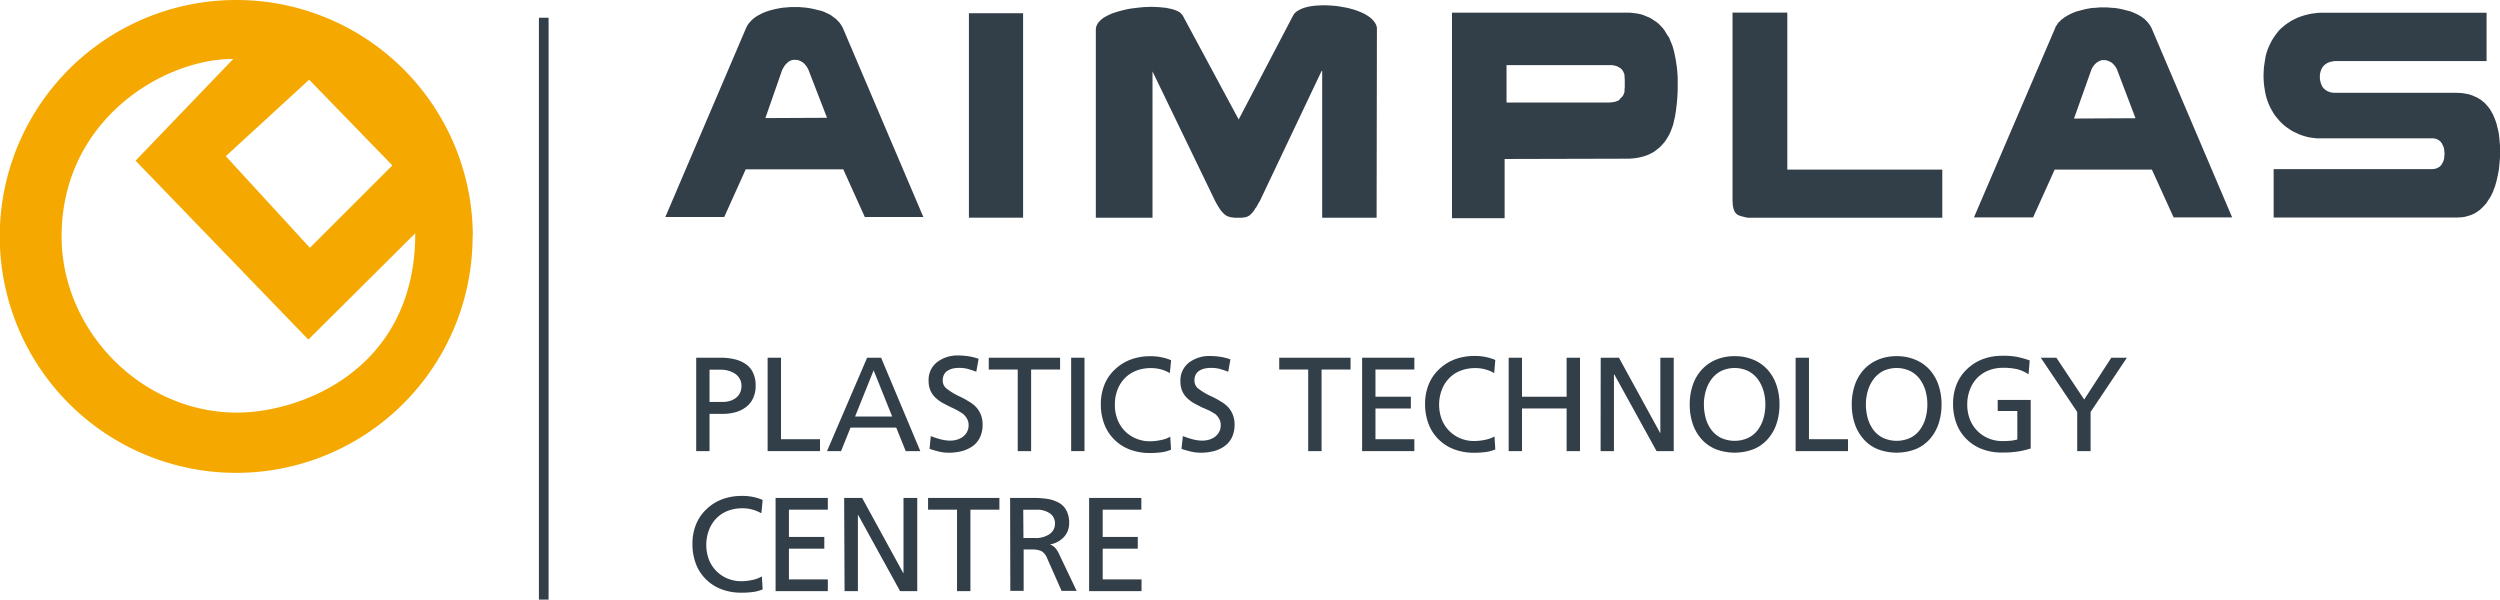 <svg xmlns="http://www.w3.org/2000/svg" viewBox="0 0 498.78 119.63"><defs><style>.cls-1,.cls-2{fill:#323e48;}.cls-2,.cls-3{fill-rule:evenodd;}.cls-3{fill:#f5a800;}</style></defs><g id="Capa_2" data-name="Capa 2"><g id="Capa_1-2" data-name="Capa 1"><rect class="cls-1" x="193.31" y="2.64" width="10.81" height="40.79"/><path class="cls-2" d="M409.93,33.84h19.4l4.33,9.53h11.68L429.27,5.63l-.13-.26L429,5.13l-.16-.22-.19-.25-.15-.22-.22-.22L428.08,4l-.21-.19-.5-.38-.53-.34-.59-.31-.63-.28L425,2.26l-.71-.18-.72-.19-.74-.16L422,1.6l-.77-.05-.78-.07H418.9l-.81.07-.78.05-.78.13-.74.16-.72.19-.69.18-.68.25-.63.28-.58.31-.57.34-.5.38L411.2,4l-.21.21-.22.22-.19.22-.15.25-.16.22-.16.24-.09.26L393.83,43.37h11.8ZM417.22,14l.18-.43.25-.38.28-.34.32-.31.33-.22.38-.19.15-.06.19-.07h.19l.19,0,.4,0,.41.1.37.16.41.21.16.16.18.12.15.19.16.19.15.18.13.22.12.22.1.25,3.64,9.59-12.27.06Z"/><polygon class="cls-2" points="274.56 4.97 274.34 4.57 274.07 4.19 273.72 3.82 273.34 3.47 272.88 3.16 272.38 2.85 271.82 2.57 271.23 2.32 270.6 2.08 269.92 1.86 269.23 1.67 268.52 1.51 267.8 1.39 267.09 1.26 266.34 1.17 265.59 1.11 264.84 1.07 264.13 1.05 263.41 1.07 262.73 1.11 262.04 1.17 261.42 1.26 260.79 1.39 260.23 1.55 259.74 1.73 259.27 1.95 258.83 2.2 258.49 2.45 258.21 2.76 257.99 3.1 247.13 23.84 235.97 3.1 235.75 2.83 235.48 2.54 235.14 2.32 234.73 2.13 234.26 1.95 233.74 1.79 233.14 1.67 232.55 1.55 231.86 1.49 231.18 1.42 230.46 1.39 229.75 1.36 228.97 1.39 228.22 1.42 227.44 1.49 226.66 1.58 225.89 1.67 225.14 1.79 224.4 1.95 223.68 2.13 222.99 2.32 222.3 2.54 221.68 2.76 221.09 3.04 220.56 3.32 220.09 3.6 219.66 3.95 219.32 4.29 219.03 4.63 218.82 5.03 218.69 5.4 218.63 5.84 218.63 43.44 229.94 43.44 229.94 42.81 229.94 41.65 229.94 40.03 229.94 38.1 229.94 35.83 229.94 33.4 229.94 30.78 229.94 28.14 229.94 25.49 229.94 22.97 229.94 20.63 229.94 18.54 229.94 16.77 229.94 15.43 229.94 14.56 229.94 14.25 242.43 40.09 242.74 40.66 243.05 41.19 243.32 41.62 243.6 42.03 243.89 42.34 244.14 42.62 244.39 42.83 244.66 43.02 244.92 43.15 245.19 43.24 245.47 43.33 245.75 43.37 246.38 43.44 247.06 43.44 247.72 43.44 248.28 43.37 248.52 43.33 248.78 43.24 248.99 43.15 249.24 43.02 249.46 42.83 249.68 42.62 249.92 42.34 250.18 42.03 250.42 41.62 250.74 41.19 251.01 40.66 251.36 40.09 263.63 14.25 263.79 14.09 263.79 43.44 274.65 43.44 274.71 5.84 274.69 5.4 274.56 4.97"/><path class="cls-2" d="M300.19,31.72l24-.06.88,0,.81-.07.77-.09.72-.16.69-.18.62-.22.59-.27.56-.29.5-.35.5-.4.44-.37.4-.44.38-.43.34-.47.31-.5.31-.53.25-.53.22-.56.22-.59.18-.59L334,24l.16-.62.11-.66.1-.62.16-1.31.12-1.34.07-1.37V15.4l-.1-1.31-.06-.65-.1-.65-.09-.63-.12-.65-.13-.62L334,10.3l-.16-.6-.18-.59-.22-.56L333.2,8,333,7.49,332.66,7l-.3-.46L332.05,6l-.38-.47-.37-.4-.41-.41-.43-.34L330,4.07l-.5-.32L329,3.47l-.53-.21L327.85,3l-.63-.19-.66-.12-.68-.09-.68-.07-.78,0H289.69v41h10.5ZM300.57,13h19.92l.66,0,.56,0,.5.1.43.13.34.19.31.18.25.22.19.25.16.28.12.28.1.31,0,.31.05.69v1.39l-.05.66,0,.34-.1.28-.12.32-.16.25-.21.25-.26.24L323,20l-.37.16-.44.16-.52.08-.6.06-.68,0H300.57Z"/><polygon class="cls-2" points="345.71 40.91 345.78 41.28 345.84 41.59 345.94 41.87 346.03 42.12 346.15 42.34 346.31 42.52 346.5 42.72 346.71 42.87 346.96 42.99 347.25 43.09 347.56 43.18 347.93 43.27 348.33 43.37 348.77 43.44 387.51 43.44 387.51 33.84 356.59 33.84 356.59 2.51 345.66 2.51 345.66 40.09 345.69 40.53 345.71 40.91"/><polygon class="cls-2" points="498.68 27.89 498.62 27.33 498.56 26.77 498.46 26.24 498.34 25.71 498.21 25.21 498.09 24.68 497.93 24.21 497.75 23.72 497.56 23.28 497.38 22.84 497.13 22.41 496.91 22.01 496.63 21.59 496.34 21.23 496.03 20.88 495.73 20.54 495.38 20.26 495.01 19.95 494.61 19.7 494.2 19.45 493.76 19.27 493.33 19.07 492.82 18.89 492.33 18.76 491.8 18.67 491.27 18.58 490.68 18.54 490.09 18.52 465.74 18.52 465.36 18.49 465.01 18.43 464.7 18.33 464.39 18.2 464.15 18.08 463.9 17.89 463.68 17.71 463.49 17.49 463.33 17.27 463.21 17.02 463.09 16.74 463 16.49 462.93 16.21 462.87 15.9 462.84 15.62 462.84 15.34 462.84 15.03 462.87 14.75 462.93 14.47 463 14.22 463.09 13.94 463.21 13.69 463.33 13.47 463.49 13.25 463.68 13.04 463.9 12.85 464.15 12.69 464.39 12.54 464.7 12.42 465.01 12.32 465.36 12.26 465.74 12.19 496.1 12.19 496.1 2.54 494.91 2.54 493.33 2.54 491.4 2.54 489.19 2.54 486.76 2.54 484.14 2.54 481.46 2.54 478.75 2.54 476.07 2.54 473.49 2.54 471.06 2.54 468.85 2.54 466.88 2.54 465.3 2.54 464.15 2.54 463.43 2.54 462.93 2.54 462.4 2.57 461.87 2.64 461.38 2.7 460.84 2.79 460.32 2.92 459.82 3.04 459.29 3.2 458.79 3.38 458.3 3.57 457.79 3.82 457.3 4.07 456.83 4.35 456.36 4.66 455.92 4.97 455.49 5.34 455.05 5.71 454.65 6.12 454.28 6.59 453.93 7.05 453.59 7.55 453.25 8.09 452.97 8.65 452.69 9.24 452.44 9.83 452.22 10.48 452.03 11.17 451.91 11.89 451.79 12.66 451.68 13.44 451.63 14.25 451.6 15.12 451.63 15.97 451.68 16.77 451.79 17.55 451.91 18.3 452.06 19.02 452.25 19.7 452.47 20.35 452.72 20.95 452.99 21.54 453.31 22.1 453.62 22.63 453.96 23.13 454.34 23.59 454.71 24.03 455.12 24.46 455.52 24.84 455.96 25.21 456.39 25.52 456.86 25.84 457.3 26.12 457.76 26.36 458.26 26.58 458.72 26.8 459.19 26.98 459.69 27.14 460.16 27.27 460.63 27.39 461.1 27.46 461.56 27.52 462.03 27.58 462.46 27.6 462.9 27.6 485.26 27.6 485.54 27.6 485.82 27.67 486.1 27.73 486.32 27.83 486.54 27.95 486.76 28.11 486.94 28.29 487.1 28.48 487.22 28.7 487.35 28.95 487.47 29.19 487.56 29.45 487.63 29.73 487.66 30.07 487.69 30.38 487.72 30.69 487.69 31.01 487.66 31.32 487.63 31.63 487.56 31.9 487.47 32.19 487.35 32.44 487.22 32.65 487.1 32.87 486.94 33.06 486.76 33.24 486.54 33.37 486.32 33.5 486.1 33.59 485.82 33.68 485.54 33.71 485.26 33.74 453.62 33.74 453.62 43.4 490.15 43.4 490.74 43.37 491.33 43.33 491.86 43.24 492.39 43.09 492.89 42.93 493.36 42.75 493.83 42.5 494.23 42.25 494.63 41.97 495.04 41.62 495.38 41.28 495.73 40.91 496.07 40.53 496.34 40.09 496.63 39.66 496.91 39.22 497.15 38.73 497.38 38.26 497.56 37.73 497.78 37.2 497.93 36.67 498.09 36.11 498.21 35.55 498.34 34.99 498.56 33.84 498.68 32.62 498.78 31.44 498.78 30.23 498.78 29.04 498.68 27.89"/><path class="cls-2" d="M148.78,33.78h19.46l4.3,9.52h11.68L168.15,5.56,168,5.31l-.13-.25-.16-.22-.15-.24-.19-.22-.22-.22L167,4l-.22-.22-.5-.37L165.73,3l-.6-.31-.62-.28-.65-.25L163.14,2l-.72-.19-.75-.15-.75-.12-.77-.07-.78-.06h-1.59l-.81.06-.81.07-.74.12-.76.15-.74.19-.69.19-.68.25-.63.28-.59.31-.56.34-.49.37-.23.22-.21.19-.19.22-.19.22-.18.24-.16.22-.12.25-.13.25L132.74,43.3h11.75Zm7.29-19.87.25-.44.22-.37.31-.35.31-.31.31-.21.37-.19L158,12l.18-.06h.17l.18,0,.41,0,.4.09.38.16.4.22.18.16.16.12.16.19.15.19.16.18.12.22.13.22.12.25L165,23.5l-12.3.06Z"/><rect class="cls-1" x="107.52" y="3.54" width="1.93" height="116.09"/><path class="cls-1" d="M138.9,71.37h4.87a11.67,11.67,0,0,1,2.76.3,6.5,6.5,0,0,1,2.2.93,4.23,4.23,0,0,1,1.49,1.72,5.8,5.8,0,0,1,.54,2.62,5.67,5.67,0,0,1-.54,2.57,4.61,4.61,0,0,1-1.45,1.75,6.17,6.17,0,0,1-2.09,1,9.64,9.64,0,0,1-2.51.31h-2.61V90H138.9Zm2.66,8.82h2.64a5,5,0,0,0,1.32-.17,3.65,3.65,0,0,0,1.2-.56,2.86,2.86,0,0,0,.88-1,3.23,3.23,0,0,0,.33-1.51,2.72,2.72,0,0,0-.39-1.46,3,3,0,0,0-1-1,5.27,5.27,0,0,0-1.33-.56,5.69,5.69,0,0,0-1.38-.18h-2.27Z"/><path class="cls-1" d="M153.15,71.37h2.67V87.63h7.78V90H153.15Z"/><path class="cls-1" d="M173,71.37h2.79L183.61,90H180.7l-1.89-4.69h-9.12L167.8,90H165Zm1.3,2.51-3.7,9.22H178Z"/><path class="cls-1" d="M194.78,74.17a18.72,18.72,0,0,0-1.81-.6,7.31,7.31,0,0,0-1.68-.17,5.71,5.71,0,0,0-1.16.12,3.41,3.41,0,0,0-1,.4,2,2,0,0,0-.76.77,2.43,2.43,0,0,0-.28,1.19,2,2,0,0,0,.78,1.66A13.11,13.11,0,0,0,191.24,79c.76.35,1.39.67,1.88,1A7,7,0,0,1,194.53,81a4.91,4.91,0,0,1,1.09,1.57,5.19,5.19,0,0,1,.42,2.17,5.77,5.77,0,0,1-.52,2.51A4.61,4.61,0,0,1,194.07,89a6.6,6.6,0,0,1-2.15,1,10.21,10.21,0,0,1-2.68.32,7.84,7.84,0,0,1-1.78-.2,19,19,0,0,1-2-.57L185.7,87a16.92,16.92,0,0,0,1.9.63,7.53,7.53,0,0,0,2,.28,5,5,0,0,0,1.25-.17,3.91,3.91,0,0,0,1.19-.55,2.9,2.9,0,0,0,.88-1,2.71,2.71,0,0,0,.33-1.36,2.46,2.46,0,0,0-.28-1.21,3.51,3.51,0,0,0-.78-1,13.42,13.42,0,0,0-2.43-1.36c-.73-.36-1.32-.67-1.78-.92a6.75,6.75,0,0,1-1.34-1,4.38,4.38,0,0,1-1-1.41,4.66,4.66,0,0,1-.37-1.94,4.48,4.48,0,0,1,1.68-3.73,6.69,6.69,0,0,1,4.29-1.34,14.15,14.15,0,0,1,2,.16,10.35,10.35,0,0,1,2,.51Z"/><path class="cls-1" d="M203.05,73.72h-5.78V71.37H211.5v2.35h-5.78V90h-2.67Z"/><path class="cls-1" d="M213.71,71.37h2.66V90h-2.66Z"/><path class="cls-1" d="M233.4,74.44a7.32,7.32,0,0,0-3.83-1,7.88,7.88,0,0,0-2.91.53,6.43,6.43,0,0,0-2.28,1.52,6.8,6.8,0,0,0-1.45,2.33,8.09,8.09,0,0,0-.5,2.89,7.86,7.86,0,0,0,.53,3,6.65,6.65,0,0,0,3.76,3.81,7,7,0,0,0,2.71.52,11.18,11.18,0,0,0,2.22-.25,6,6,0,0,0,1.83-.66l.16,2.59a7.66,7.66,0,0,1-2,.53,18.16,18.16,0,0,1-2.2.13,11.16,11.16,0,0,1-4-.68,8.78,8.78,0,0,1-3.12-2,8.6,8.6,0,0,1-2-3.08,11.07,11.07,0,0,1-.69-4,10.18,10.18,0,0,1,.72-3.87,8.47,8.47,0,0,1,2.05-3,9.24,9.24,0,0,1,3.15-2,11.08,11.08,0,0,1,3.91-.68,10.37,10.37,0,0,1,4.19.8Z"/><path class="cls-1" d="M245.05,74.17a18.72,18.72,0,0,0-1.81-.6,7.31,7.31,0,0,0-1.68-.17,5.64,5.64,0,0,0-1.16.12,3.41,3.41,0,0,0-1.05.4,2,2,0,0,0-.76.77,2.33,2.33,0,0,0-.28,1.19,2,2,0,0,0,.77,1.66A13.62,13.62,0,0,0,241.51,79c.76.35,1.39.67,1.88,1A7,7,0,0,1,244.8,81a4.91,4.91,0,0,1,1.09,1.57,5.19,5.19,0,0,1,.42,2.17,5.77,5.77,0,0,1-.52,2.51A4.64,4.64,0,0,1,244.33,89a6.46,6.46,0,0,1-2.14,1,10.21,10.21,0,0,1-2.68.32,7.92,7.92,0,0,1-1.79-.2,18.9,18.9,0,0,1-2-.57L236,87a16.26,16.26,0,0,0,1.9.63,7.53,7.53,0,0,0,2,.28,5,5,0,0,0,1.25-.17,4,4,0,0,0,1.19-.55,3,3,0,0,0,.88-1,2.71,2.71,0,0,0,.33-1.36,2.46,2.46,0,0,0-.28-1.21,3.55,3.55,0,0,0-.79-1A12.9,12.9,0,0,0,240,81.37c-.73-.36-1.32-.67-1.79-.92a7,7,0,0,1-1.33-1,4.23,4.23,0,0,1-1-1.41,4.66,4.66,0,0,1-.37-1.94,4.5,4.5,0,0,1,1.67-3.73,6.69,6.69,0,0,1,4.3-1.34,14,14,0,0,1,2,.16,10.45,10.45,0,0,1,2,.51Z"/><path class="cls-1" d="M261,73.72h-5.78V71.37h14.23v2.35h-5.78V90H261Z"/><path class="cls-1" d="M271.76,71.37h10.42v2.35h-7.76v5.43h7.06V81.5h-7.06v6.13h7.76V90H271.76Z"/><path class="cls-1" d="M298.11,74.44a7.33,7.33,0,0,0-3.84-1,7.87,7.87,0,0,0-2.9.53,6.43,6.43,0,0,0-2.28,1.52,6.8,6.8,0,0,0-1.45,2.33,8.46,8.46,0,0,0,0,5.84,6.73,6.73,0,0,0,3.76,3.81,7.12,7.12,0,0,0,2.72.52,11.09,11.09,0,0,0,2.21-.25,6.06,6.06,0,0,0,1.84-.66l.16,2.59a7.64,7.64,0,0,1-2,.53,18.16,18.16,0,0,1-2.2.13,11.1,11.1,0,0,1-4-.68,8.78,8.78,0,0,1-3.12-2,8.6,8.6,0,0,1-2-3.08,11.07,11.07,0,0,1-.69-4,10.18,10.18,0,0,1,.72-3.87,8.47,8.47,0,0,1,2.05-3,9.2,9.2,0,0,1,3.14-2,11.17,11.17,0,0,1,3.92-.68,10.29,10.29,0,0,1,4.18.8Z"/><path class="cls-1" d="M301,71.37h2.66v7.78h8.9V71.37h2.67V90h-2.67V81.5h-8.9V90H301Z"/><path class="cls-1" d="M319.36,71.37H323l8.21,15h.05v-15h2.67V90H330.5l-8.42-15.29H322V90h-2.66Z"/><path class="cls-1" d="M337.72,76.85a8.61,8.61,0,0,1,1.78-3.07,8.11,8.11,0,0,1,2.83-2,9.36,9.36,0,0,1,3.75-.72,9.48,9.48,0,0,1,3.76.72,7.93,7.93,0,0,1,2.83,2,8.72,8.72,0,0,1,1.76,3.07,11.85,11.85,0,0,1,.6,3.82,12,12,0,0,1-.6,3.89,8.67,8.67,0,0,1-1.76,3.06,7.67,7.67,0,0,1-2.82,2,10.64,10.64,0,0,1-7.54,0,7.79,7.79,0,0,1-2.83-2,8.83,8.83,0,0,1-1.76-3.06,12,12,0,0,1-.6-3.89A11.85,11.85,0,0,1,337.72,76.85Zm2.59,6.57a6.9,6.9,0,0,0,1.12,2.33,5.31,5.31,0,0,0,1.93,1.61,6.56,6.56,0,0,0,5.44,0,5.32,5.32,0,0,0,1.93-1.62,7.14,7.14,0,0,0,1.12-2.34,10.11,10.11,0,0,0,.36-2.73,9.5,9.5,0,0,0-.39-2.74,7.17,7.17,0,0,0-1.16-2.33A5.51,5.51,0,0,0,348.73,74a6.34,6.34,0,0,0-5.3,0,5.54,5.54,0,0,0-1.94,1.62,7.15,7.15,0,0,0-1.15,2.33,9.5,9.5,0,0,0-.39,2.74A10.31,10.31,0,0,0,340.31,83.42Z"/><path class="cls-1" d="M358.25,71.37h2.66V87.63h7.79V90H358.25Z"/><path class="cls-1" d="M370.05,76.85a8.74,8.74,0,0,1,1.77-3.07,8.15,8.15,0,0,1,2.84-2,9.34,9.34,0,0,1,3.74-.72,9.44,9.44,0,0,1,3.76.72,8,8,0,0,1,2.84,2,8.87,8.87,0,0,1,1.76,3.07,11.85,11.85,0,0,1,.6,3.82,12,12,0,0,1-.6,3.89A8.83,8.83,0,0,1,385,87.62a7.71,7.71,0,0,1-2.83,2,10.64,10.64,0,0,1-7.54,0,7.67,7.67,0,0,1-2.82-2,8.83,8.83,0,0,1-1.76-3.06,12,12,0,0,1-.6-3.89A11.85,11.85,0,0,1,370.05,76.85Zm2.58,6.57a7.09,7.09,0,0,0,1.12,2.33,5.35,5.35,0,0,0,1.94,1.61,6.54,6.54,0,0,0,5.43,0,5.24,5.24,0,0,0,1.93-1.62,7.14,7.14,0,0,0,1.12-2.34,10.11,10.11,0,0,0,.36-2.73,9.86,9.86,0,0,0-.38-2.74A7.38,7.38,0,0,0,383,75.6,5.6,5.6,0,0,0,381.06,74a6.37,6.37,0,0,0-5.31,0,5.6,5.6,0,0,0-1.93,1.62,7.17,7.17,0,0,0-1.16,2.33,9.5,9.5,0,0,0-.39,2.74A10.31,10.31,0,0,0,372.63,83.42Z"/><path class="cls-1" d="M404.72,74.68a7.32,7.32,0,0,0-2.19-1,12,12,0,0,0-2.93-.3,7.64,7.64,0,0,0-2.9.54,6.61,6.61,0,0,0-2.28,1.54A6.76,6.76,0,0,0,393,77.8a7.91,7.91,0,0,0-.51,2.87,8.06,8.06,0,0,0,.53,3,6.73,6.73,0,0,0,3.76,3.81,7.08,7.08,0,0,0,2.72.52,12.33,12.33,0,0,0,1.57-.07c.36,0,.72-.1,1.09-.17l.32-.08V82h-3.91V79.79h6.58v9.68a16.46,16.46,0,0,1-2.37.58,19.44,19.44,0,0,1-3.31.24,11.1,11.1,0,0,1-4-.68,8.78,8.78,0,0,1-3.12-2,8.6,8.6,0,0,1-2-3.08,11.07,11.07,0,0,1-.69-4,10.18,10.18,0,0,1,.72-3.87,8.47,8.47,0,0,1,2.05-3,9.2,9.2,0,0,1,3.14-2,11.17,11.17,0,0,1,3.92-.68,15.19,15.19,0,0,1,2.93.22,17.74,17.74,0,0,1,2.53.72Z"/><path class="cls-1" d="M414.43,82.19l-7.27-10.82h3.11l5.55,8.34,5.41-8.34h3.11L417.1,82.19V90h-2.67Z"/><path class="cls-1" d="M151.9,102.41a7.43,7.43,0,0,0-3.84-1,7.87,7.87,0,0,0-2.9.53,6.43,6.43,0,0,0-2.28,1.52,6.89,6.89,0,0,0-1.45,2.33,8.46,8.46,0,0,0,0,5.84,6.73,6.73,0,0,0,3.76,3.81,7.12,7.12,0,0,0,2.72.52,11.09,11.09,0,0,0,2.21-.25A6.06,6.06,0,0,0,152,115l.16,2.59a7.64,7.64,0,0,1-2,.53,18,18,0,0,1-2.2.13,11.1,11.1,0,0,1-4-.68,8.78,8.78,0,0,1-3.12-2,8.6,8.6,0,0,1-2-3.08,11.07,11.07,0,0,1-.69-4,10.18,10.18,0,0,1,.72-3.87,8.55,8.55,0,0,1,2.05-3,9.2,9.2,0,0,1,3.14-2,11.17,11.17,0,0,1,3.92-.68,10.29,10.29,0,0,1,4.18.8Z"/><path class="cls-1" d="M154.74,99.34h10.42v2.35H157.4v5.43h7.06v2.35H157.4v6.13h7.76v2.34H154.74Z"/><path class="cls-1" d="M168.42,99.34H172l8.21,15h.05v-15H183v18.6h-3.42l-8.42-15.29h0v15.29h-2.66Z"/><path class="cls-1" d="M190.94,101.69h-5.78V99.34h14.23v2.35h-5.78v16.25h-2.67Z"/><path class="cls-1" d="M201.53,99.34h4.55a19.59,19.59,0,0,1,2.83.19,6.81,6.81,0,0,1,2.22.71,3.78,3.78,0,0,1,1.59,1.53,5.15,5.15,0,0,1,.59,2.61,4,4,0,0,1-1.08,2.8,4.87,4.87,0,0,1-2.76,1.44v0a2.85,2.85,0,0,1,1,.63,4.81,4.81,0,0,1,.81,1.24l3.52,7.4h-3l-2.85-6.44a2.86,2.86,0,0,0-1.2-1.52,4.74,4.74,0,0,0-1.92-.3h-1.6v8.26h-2.66Zm2.66,8h2.27a4.83,4.83,0,0,0,2.95-.79,2.47,2.47,0,0,0,1.07-2.12,2.39,2.39,0,0,0-1-2,4.48,4.48,0,0,0-2.77-.73h-2.56Z"/><path class="cls-1" d="M217.29,99.34h10.42v2.35H220v5.43H227v2.35H220v6.13h7.75v2.34H217.29Z"/><path class="cls-3" d="M61.68,15.9,78.28,33,61.83,49.44,45.05,31.16ZM47.29,82.32c-19.18,0-35-16.45-35-35.15,0-23.09,20.11-35.41,34.25-35.41L27.05,32.06,61.52,67.75,82.85,46.54C82.85,73.89,59.88,82.32,47.29,82.32Zm47-35.15A47.17,47.17,0,1,1,47.16,0,47.17,47.17,0,0,1,94.33,47.17Z"/></g></g></svg>